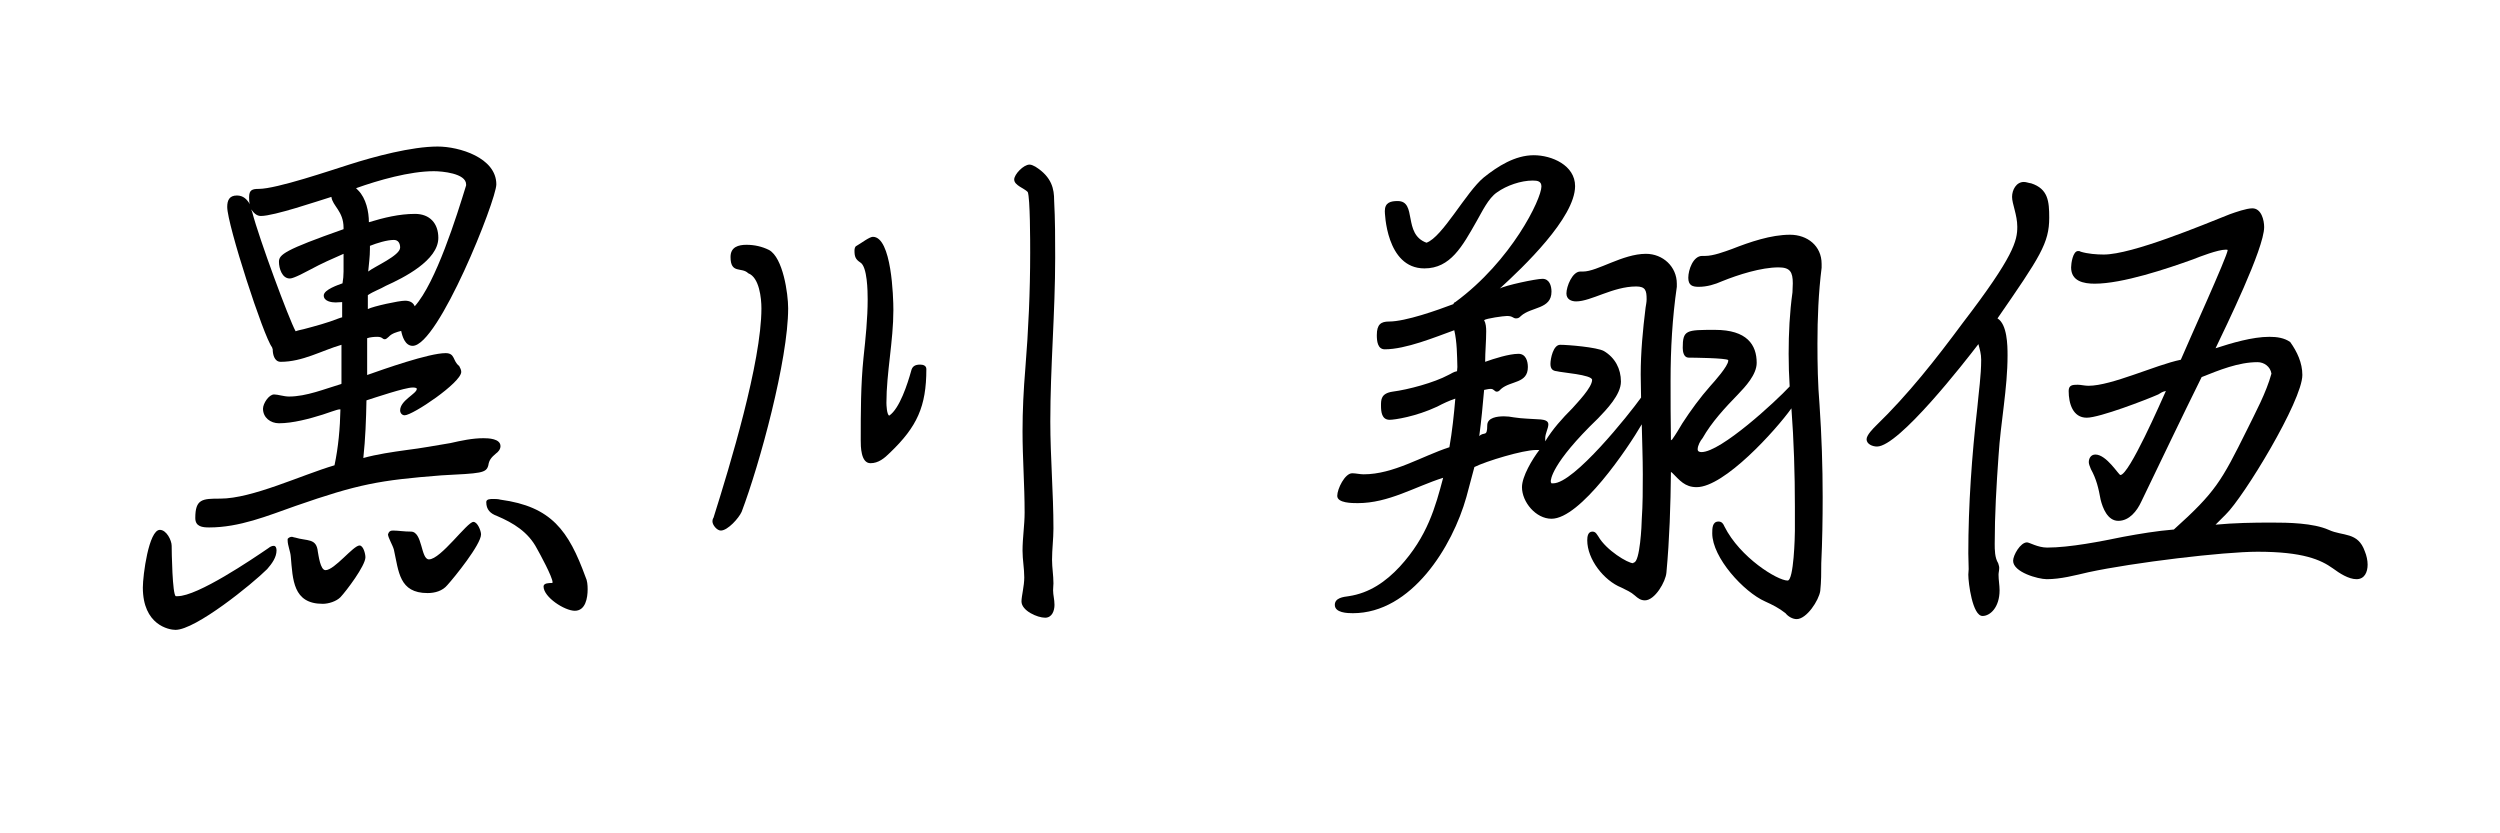 <?xml version="1.0" encoding="UTF-8"?> <svg xmlns="http://www.w3.org/2000/svg" xmlns:xlink="http://www.w3.org/1999/xlink" width="150" zoomAndPan="magnify" viewBox="0 0 112.5 37.5" height="50" preserveAspectRatio="xMidYMid meet" version="1.0"><defs><g></g></defs><g fill="#000000" fill-opacity="1"><g transform="translate(4.194, 26.516)"><g><path d="M 11.125 -8.094 C 11.109 -7.25 11.031 -6.391 10.859 -5.578 C 9.375 -5.141 7.156 -4.078 5.719 -4.078 C 4.906 -4.078 4.594 -4.062 4.594 -3.203 C 4.594 -2.812 4.922 -2.781 5.219 -2.781 C 6.578 -2.781 7.828 -3.297 9.109 -3.75 C 11.938 -4.734 12.875 -4.906 15.672 -5.125 C 17.453 -5.219 17.688 -5.219 17.781 -5.578 C 17.812 -5.812 17.922 -5.938 18.125 -6.109 C 18.219 -6.172 18.328 -6.297 18.328 -6.438 C 18.328 -6.781 17.781 -6.797 17.562 -6.797 C 17.062 -6.797 16.562 -6.688 16.078 -6.578 C 15.422 -6.469 14.75 -6.344 14.109 -6.266 C 13.438 -6.172 12.781 -6.078 12.156 -5.906 C 12.25 -6.781 12.281 -7.641 12.297 -8.5 C 12.688 -8.625 14.031 -9.078 14.375 -9.078 C 14.422 -9.078 14.562 -9.078 14.562 -9.016 C 14.562 -8.797 13.812 -8.5 13.812 -8.047 C 13.812 -7.938 13.891 -7.828 14.016 -7.828 C 14.375 -7.828 16.562 -9.297 16.562 -9.781 C 16.562 -9.875 16.516 -9.953 16.469 -10.047 C 16.172 -10.266 16.297 -10.625 15.859 -10.625 C 15.109 -10.625 13.078 -9.906 12.328 -9.641 L 12.328 -11.297 C 12.469 -11.344 12.641 -11.359 12.781 -11.359 C 13.031 -11.359 13 -11.25 13.125 -11.25 C 13.188 -11.25 13.234 -11.312 13.297 -11.359 C 13.438 -11.516 13.672 -11.578 13.859 -11.625 C 13.906 -11.391 14.031 -10.953 14.375 -10.953 C 15.531 -10.953 18.141 -17.516 18.141 -18.219 C 18.141 -19.422 16.469 -19.922 15.5 -19.922 C 14.328 -19.922 12.641 -19.469 11.516 -19.109 C 10.719 -18.859 8.25 -18.016 7.453 -18.016 C 7.156 -18.016 7.016 -17.969 7.016 -17.641 C 7.016 -17.547 7.016 -17.422 7.047 -17.328 C 6.922 -17.547 6.75 -17.719 6.469 -17.719 C 6.125 -17.719 6.031 -17.5 6.031 -17.203 C 6.031 -16.406 7.672 -11.359 8.047 -10.891 L 8.078 -10.797 C 8.078 -10.594 8.141 -10.234 8.438 -10.234 C 9.422 -10.234 10.266 -10.734 11.172 -11 L 11.172 -9.25 L 11.156 -9.234 C 10.422 -9.016 9.594 -8.672 8.812 -8.672 C 8.578 -8.672 8.312 -8.766 8.141 -8.766 C 7.906 -8.766 7.641 -8.359 7.641 -8.125 C 7.641 -7.719 7.984 -7.469 8.359 -7.469 C 8.984 -7.469 9.734 -7.672 10.328 -7.859 C 10.484 -7.906 10.984 -8.094 11.078 -8.094 Z M 11.203 -12.234 C 11.156 -12.234 11.109 -12.203 11.047 -12.188 C 10.531 -11.984 10 -11.844 9.469 -11.703 C 9.344 -11.672 9.234 -11.656 9.109 -11.609 C 8.812 -12.141 7.469 -15.766 7.156 -16.969 L 7.109 -17.094 C 7.234 -16.922 7.359 -16.797 7.547 -16.797 C 8.141 -16.797 10.109 -17.469 10.719 -17.656 C 10.766 -17.25 11.266 -17.016 11.266 -16.266 L 11.266 -16.203 C 8.609 -15.266 8.359 -15.062 8.359 -14.734 C 8.359 -14.438 8.5 -13.984 8.844 -13.984 C 8.891 -13.984 9.031 -13.984 9.781 -14.391 C 10.266 -14.656 10.766 -14.875 11.266 -15.094 L 11.266 -14.297 C 11.266 -14.125 11.25 -13.938 11.219 -13.766 C 11.047 -13.703 10.375 -13.484 10.375 -13.219 C 10.375 -12.953 10.734 -12.906 10.906 -12.906 C 11 -12.906 11.109 -12.922 11.203 -12.922 Z M 12.359 -13.234 C 12.609 -13.406 12.906 -13.5 13.172 -13.656 C 13.969 -14.016 15.531 -14.797 15.531 -15.812 C 15.531 -16.469 15.141 -16.891 14.484 -16.891 C 13.766 -16.891 13.078 -16.719 12.406 -16.516 C 12.406 -16.984 12.281 -17.594 11.922 -17.953 L 11.828 -18.047 C 12.828 -18.406 14.25 -18.812 15.328 -18.812 C 15.688 -18.812 16.781 -18.719 16.781 -18.219 L 16.781 -18.172 C 16.359 -16.797 15.422 -13.797 14.469 -12.734 C 14.391 -12.922 14.219 -12.984 14.031 -12.984 C 13.75 -12.984 12.609 -12.734 12.359 -12.609 Z M 3.719 0.312 C 3.562 0.266 3.531 -1.703 3.531 -1.953 C 3.531 -2.203 3.297 -2.672 3 -2.672 C 2.5 -2.672 2.234 -0.625 2.234 -0.078 C 2.234 1.609 3.406 1.828 3.703 1.828 C 4.609 1.828 7.156 -0.234 7.828 -0.906 C 8.047 -1.156 8.25 -1.438 8.25 -1.75 C 8.25 -1.844 8.219 -1.953 8.125 -1.953 C 8.031 -1.953 7.953 -1.906 7.875 -1.844 C 7.141 -1.344 4.703 0.312 3.797 0.312 Z M 21.672 0.969 C 22.156 0.969 22.25 0.391 22.25 0 C 22.25 -0.188 22.234 -0.391 22.156 -0.547 C 21.391 -2.641 20.625 -3.719 18.328 -4.031 C 18.219 -4.062 18.094 -4.062 18 -4.062 C 17.875 -4.062 17.688 -4.062 17.688 -3.922 C 17.688 -3.578 17.875 -3.406 18.172 -3.297 C 18.906 -2.984 19.578 -2.578 19.969 -1.828 C 20.094 -1.609 20.672 -0.547 20.672 -0.312 C 20.672 -0.312 20.672 -0.281 20.641 -0.281 C 20.516 -0.281 20.266 -0.281 20.266 -0.125 C 20.266 0.359 21.219 0.969 21.672 0.969 Z M 15.938 -0.188 C 16.25 -0.531 17.453 -2.016 17.453 -2.469 C 17.453 -2.625 17.297 -3.031 17.109 -3.031 C 16.828 -3.031 15.641 -1.344 15.109 -1.344 C 14.734 -1.344 14.828 -2.594 14.297 -2.594 C 13.984 -2.594 13.719 -2.641 13.5 -2.641 C 13.406 -2.641 13.344 -2.625 13.297 -2.547 C 13.297 -2.516 13.266 -2.5 13.266 -2.469 C 13.266 -2.328 13.484 -1.969 13.531 -1.781 C 13.75 -0.797 13.766 0.172 15.047 0.172 C 15.375 0.172 15.719 0.078 15.938 -0.188 Z M 8.75 -2.203 C 8.75 -1.969 8.875 -1.703 8.891 -1.469 C 8.984 -0.438 8.984 0.656 10.328 0.656 C 10.594 0.656 10.938 0.547 11.125 0.359 C 11.391 0.078 12.25 -1.062 12.25 -1.438 C 12.25 -1.594 12.156 -1.969 11.984 -1.969 C 11.703 -1.969 10.859 -0.859 10.453 -0.859 C 10.219 -0.859 10.141 -1.531 10.109 -1.688 C 10.047 -2.312 9.641 -2.156 9.078 -2.328 C 9.031 -2.328 8.984 -2.359 8.938 -2.359 C 8.875 -2.359 8.797 -2.328 8.75 -2.266 Z M 12.453 -15.453 C 12.766 -15.578 13.219 -15.719 13.531 -15.719 C 13.719 -15.719 13.812 -15.578 13.812 -15.375 C 13.812 -15.016 12.672 -14.531 12.375 -14.297 C 12.406 -14.641 12.453 -14.969 12.453 -15.312 Z M 12.453 -15.453 "></path></g></g></g><g fill="#000000" fill-opacity="1"><g transform="translate(28.233, 26.516)"><g><path d="M 5.438 -14.219 C 5.938 -14.031 6.031 -13.094 6.031 -12.641 C 6.031 -10.219 4.609 -5.547 3.875 -3.219 C 3.844 -3.172 3.828 -3.125 3.828 -3.047 C 3.828 -2.891 4.031 -2.641 4.203 -2.641 C 4.516 -2.641 5.016 -3.203 5.141 -3.484 C 5.953 -5.625 7.234 -10.328 7.234 -12.641 C 7.234 -13.312 7 -14.922 6.375 -15.266 C 6.062 -15.422 5.719 -15.5 5.359 -15.5 C 5 -15.5 4.641 -15.406 4.641 -14.953 C 4.641 -14.172 5.141 -14.516 5.438 -14.219 Z M 11.781 -7.812 C 11.672 -7.859 11.656 -8.297 11.656 -8.391 C 11.656 -9.734 11.969 -11.172 11.969 -12.562 C 11.969 -13.141 11.891 -15.859 11.047 -15.859 C 10.891 -15.859 10.531 -15.578 10.312 -15.453 C 10.234 -15.422 10.219 -15.312 10.219 -15.234 C 10.219 -14.969 10.266 -14.844 10.484 -14.703 C 10.797 -14.516 10.812 -13.406 10.812 -13.047 C 10.812 -12.188 10.719 -11.297 10.625 -10.422 C 10.5 -9.203 10.5 -7.953 10.5 -6.703 C 10.5 -6.438 10.5 -5.672 10.938 -5.672 C 11.297 -5.672 11.562 -5.891 11.828 -6.156 C 13.031 -7.312 13.453 -8.219 13.453 -9.906 C 13.453 -10.062 13.312 -10.109 13.172 -10.109 C 12.922 -10.109 12.812 -10.016 12.766 -9.812 C 12.609 -9.25 12.25 -8.125 11.781 -7.812 Z M 18.016 -17.875 C 18.125 -17.594 18.125 -15.641 18.125 -15.141 C 18.125 -13.406 18.047 -11.656 17.906 -9.922 C 17.828 -8.984 17.781 -8.047 17.781 -7.109 C 17.781 -5.891 17.875 -4.688 17.875 -3.453 C 17.875 -2.891 17.781 -2.312 17.781 -1.734 C 17.781 -1.328 17.859 -0.938 17.859 -0.531 C 17.859 -0.141 17.734 0.312 17.734 0.547 C 17.734 0.969 18.453 1.281 18.797 1.281 C 19.109 1.281 19.219 0.969 19.219 0.703 C 19.219 0.453 19.156 0.266 19.156 0.047 C 19.156 -0.078 19.172 -0.172 19.172 -0.266 C 19.172 -0.625 19.109 -0.969 19.109 -1.328 C 19.109 -1.797 19.172 -2.266 19.172 -2.734 C 19.172 -4.344 19.031 -5.938 19.031 -7.547 C 19.031 -10 19.25 -12.453 19.25 -14.922 C 19.25 -15.766 19.25 -16.625 19.203 -17.5 C 19.203 -18 19.109 -18.547 18.359 -19.016 C 18.266 -19.062 18.188 -19.109 18.094 -19.109 C 17.828 -19.109 17.406 -18.672 17.406 -18.438 C 17.406 -18.172 17.859 -18.047 18.016 -17.875 Z M 18.016 -17.875 "></path></g></g></g><g fill="#000000" fill-opacity="1"><g transform="translate(52.271, 26.516)"><g></g></g></g><g fill="#000000" fill-opacity="1"><g transform="translate(59.723, 26.516)"><g><path d="M 21.047 -2.625 C 21.047 -2.406 21 -0.391 20.719 -0.391 C 20.266 -0.391 18.578 -1.422 17.875 -2.828 C 17.828 -2.938 17.766 -3.047 17.609 -3.047 C 17.328 -3.047 17.328 -2.734 17.328 -2.516 C 17.328 -1.422 18.75 0.125 19.703 0.547 C 20.047 0.703 20.328 0.844 20.625 1.078 C 20.734 1.219 20.938 1.344 21.125 1.344 C 21.578 1.344 22.125 0.5 22.188 0.078 C 22.234 -0.344 22.234 -0.766 22.234 -1.172 C 22.281 -2.156 22.297 -3.172 22.297 -4.156 C 22.297 -5.531 22.25 -6.922 22.156 -8.297 C 22.078 -9.234 22.062 -10.141 22.062 -11.047 C 22.062 -12.203 22.109 -13.344 22.25 -14.469 L 22.25 -14.641 C 22.25 -15.453 21.609 -15.953 20.828 -15.953 C 19.969 -15.953 19.016 -15.625 18.219 -15.312 C 17.875 -15.188 17.375 -15 17.016 -15 L 16.875 -15 C 16.469 -15 16.25 -14.375 16.25 -14.016 C 16.25 -13.672 16.438 -13.609 16.719 -13.609 C 17.094 -13.609 17.453 -13.719 17.766 -13.859 C 18.5 -14.156 19.531 -14.484 20.312 -14.484 C 20.828 -14.484 20.953 -14.281 20.953 -13.766 C 20.953 -13.625 20.938 -13.5 20.938 -13.359 C 20.812 -12.453 20.766 -11.531 20.766 -10.594 C 20.766 -10.109 20.781 -9.609 20.812 -9.125 C 20.188 -8.453 17.719 -6.172 16.844 -6.172 C 16.75 -6.172 16.672 -6.203 16.672 -6.297 C 16.672 -6.469 16.797 -6.688 16.891 -6.797 C 17.297 -7.516 17.906 -8.172 18.484 -8.766 C 18.812 -9.109 19.328 -9.656 19.328 -10.188 C 19.328 -11 18.891 -11.672 17.453 -11.672 C 16.156 -11.672 16 -11.672 16 -10.859 C 16 -10.688 16.047 -10.422 16.266 -10.422 C 16.438 -10.422 17.953 -10.406 18.047 -10.312 L 18.047 -10.281 C 18.047 -10.047 17.422 -9.344 17.25 -9.156 C 16.781 -8.625 16.359 -8.047 15.984 -7.469 C 15.844 -7.234 15.688 -6.969 15.531 -6.75 C 15.531 -6.734 15.5 -6.734 15.469 -6.703 C 15.453 -7.594 15.453 -8.5 15.453 -9.391 C 15.453 -10.812 15.531 -12.203 15.734 -13.609 L 15.734 -13.75 C 15.734 -14.516 15.109 -15.094 14.344 -15.094 C 13.297 -15.094 12.156 -14.297 11.516 -14.297 L 11.391 -14.297 C 11.031 -14.297 10.766 -13.625 10.766 -13.312 C 10.766 -13.047 10.984 -12.953 11.203 -12.953 C 11.875 -12.953 12.859 -13.625 13.906 -13.625 C 14.328 -13.625 14.375 -13.438 14.375 -13.047 C 14.375 -12.922 14.344 -12.781 14.328 -12.672 C 14.203 -11.656 14.109 -10.672 14.109 -9.656 C 14.109 -9.328 14.125 -8.969 14.125 -8.625 C 13.578 -7.859 11.109 -4.766 10.172 -4.766 L 10.094 -4.766 C 10.062 -4.812 10.062 -4.828 10.062 -4.859 C 10.062 -4.906 10.062 -5.641 12.188 -7.688 C 12.562 -8.078 13.219 -8.75 13.219 -9.344 C 13.219 -9.922 12.953 -10.422 12.453 -10.719 C 12.141 -10.891 10.844 -11 10.484 -11 C 10.172 -11 10.047 -10.375 10.047 -10.141 C 10.047 -9.922 10.141 -9.828 10.328 -9.812 C 10.531 -9.75 11.922 -9.656 11.922 -9.422 C 11.922 -9.078 11.25 -8.391 11.031 -8.141 C 10.578 -7.688 10.141 -7.203 9.812 -6.656 L 9.812 -6.797 C 9.812 -7.016 9.953 -7.234 9.953 -7.422 C 9.953 -7.594 9.75 -7.625 9.609 -7.641 C 9.203 -7.672 8.797 -7.672 8.406 -7.734 C 8.25 -7.766 8.094 -7.781 7.953 -7.781 C 7.672 -7.781 7.203 -7.734 7.203 -7.375 C 7.203 -6.828 7.062 -7.109 6.844 -6.891 C 6.938 -7.594 7 -8.266 7.062 -8.969 C 7.156 -8.984 7.25 -9.016 7.359 -9.016 C 7.516 -9.016 7.516 -8.891 7.641 -8.891 C 7.719 -8.891 7.781 -8.969 7.828 -9.016 C 8.266 -9.391 9.031 -9.25 9.031 -10 C 9.031 -10.266 8.938 -10.594 8.609 -10.594 C 8.188 -10.594 7.5 -10.375 7.109 -10.234 C 7.109 -10.688 7.156 -11.156 7.156 -11.609 C 7.156 -11.781 7.141 -11.969 7.062 -12.109 C 7.156 -12.188 7.938 -12.297 8.094 -12.297 C 8.359 -12.297 8.359 -12.188 8.5 -12.188 C 8.609 -12.188 8.656 -12.234 8.719 -12.297 C 9.188 -12.719 10.094 -12.594 10.094 -13.391 C 10.094 -13.656 10 -13.969 9.688 -13.969 C 9.391 -13.969 8 -13.672 7.766 -13.531 C 8.812 -14.484 11.156 -16.719 11.156 -18.141 C 11.156 -19.078 10.109 -19.531 9.297 -19.531 C 8.453 -19.531 7.672 -19.031 7.047 -18.531 C 6.25 -17.875 5.188 -15.844 4.469 -15.594 C 3.391 -15.984 4.062 -17.469 3.172 -17.469 C 2.859 -17.469 2.594 -17.406 2.594 -17.016 C 2.594 -16.984 2.641 -14.438 4.375 -14.438 C 5.547 -14.438 6.078 -15.422 6.734 -16.578 C 6.969 -16.984 7.25 -17.594 7.641 -17.859 C 8.078 -18.172 8.719 -18.391 9.25 -18.391 C 9.469 -18.391 9.641 -18.359 9.641 -18.125 C 9.641 -17.562 8.297 -14.781 5.766 -12.922 C 5.719 -12.906 5.719 -12.906 5.672 -12.828 C 4.969 -12.562 3.531 -12.047 2.781 -12.047 C 2.422 -12.047 2.234 -11.922 2.234 -11.438 C 2.234 -11.172 2.266 -10.797 2.594 -10.797 C 3.531 -10.797 4.859 -11.344 5.719 -11.656 C 5.844 -11.125 5.844 -10.531 5.859 -10 L 5.844 -9.812 C 5.672 -9.781 5.594 -9.703 5.453 -9.641 C 4.812 -9.297 3.656 -8.984 2.938 -8.891 C 2.422 -8.812 2.422 -8.531 2.422 -8.266 C 2.422 -7.984 2.453 -7.625 2.812 -7.625 C 3.031 -7.625 3.984 -7.766 4.953 -8.219 C 5.219 -8.359 5.484 -8.484 5.766 -8.578 C 5.703 -7.828 5.625 -7.109 5.5 -6.391 C 4.25 -5.984 2.984 -5.172 1.641 -5.172 C 1.469 -5.172 1.297 -5.219 1.125 -5.219 C 0.797 -5.219 0.453 -4.516 0.453 -4.203 C 0.453 -3.875 1.125 -3.875 1.375 -3.875 C 2.766 -3.875 3.938 -4.609 5.219 -5.016 C 4.875 -3.719 4.516 -2.375 3.266 -1.016 C 2.641 -0.344 1.906 0.172 0.969 0.312 C 0.719 0.344 0.344 0.391 0.344 0.703 C 0.344 1.062 0.906 1.078 1.156 1.078 C 3.797 1.078 5.641 -1.922 6.266 -4.156 L 6.625 -5.5 C 7.156 -5.766 8.812 -6.266 9.391 -6.266 L 9.547 -6.266 C 9.234 -5.859 8.766 -5.078 8.766 -4.594 C 8.766 -3.922 9.391 -3.172 10.094 -3.172 C 11.391 -3.172 13.531 -6.344 14.156 -7.422 C 14.172 -6.656 14.203 -5.906 14.203 -5.172 C 14.203 -4.5 14.203 -3.828 14.156 -3.141 C 14.156 -2.938 14.078 -1.203 13.797 -1.203 L 13.766 -1.172 C 13.531 -1.172 12.562 -1.75 12.203 -2.375 C 12.141 -2.453 12.094 -2.594 11.938 -2.594 C 11.734 -2.594 11.703 -2.375 11.703 -2.203 C 11.703 -1.344 12.453 -0.391 13.234 -0.078 C 13.453 0.031 13.672 0.125 13.844 0.281 C 13.984 0.406 14.109 0.5 14.297 0.5 C 14.75 0.5 15.234 -0.344 15.266 -0.75 C 15.406 -2.266 15.453 -3.766 15.469 -5.281 L 15.531 -5.234 C 15.859 -4.906 16.094 -4.594 16.625 -4.594 C 17.875 -4.594 20.188 -7.156 20.891 -8.141 C 21 -6.688 21.047 -5.188 21.047 -3.719 Z M 21.047 -2.625 "></path></g></g></g><g fill="#000000" fill-opacity="1"><g transform="translate(83.762, 26.516)"><g><path d="M 16.391 -3.359 C 17.203 -4.141 19.844 -8.484 19.844 -9.641 C 19.844 -10.188 19.609 -10.688 19.297 -11.125 C 19.031 -11.312 18.703 -11.359 18.359 -11.359 C 17.594 -11.359 16.656 -11.078 15.938 -10.844 C 16.391 -11.797 18.125 -15.328 18.125 -16.297 C 18.125 -16.609 18 -17.141 17.594 -17.141 C 17.328 -17.141 16.844 -16.969 16.578 -16.875 C 15.359 -16.391 12.188 -15.062 10.906 -15.062 C 10.578 -15.062 10.188 -15.094 9.875 -15.188 C 9.828 -15.219 9.812 -15.219 9.75 -15.219 C 9.516 -15.219 9.438 -14.656 9.438 -14.484 C 9.438 -13.859 10 -13.75 10.5 -13.75 C 11.75 -13.75 13.75 -14.422 14.922 -14.844 C 15.234 -14.969 16.047 -15.281 16.391 -15.281 C 16.391 -15.281 16.484 -15.281 16.484 -15.266 C 16.484 -15.016 14.688 -11.078 14.375 -10.328 C 13.234 -10.094 11.266 -9.156 10.219 -9.156 C 10.047 -9.156 9.875 -9.203 9.734 -9.203 C 9.5 -9.203 9.328 -9.188 9.328 -8.922 C 9.328 -8.359 9.516 -7.719 10.141 -7.719 C 10.719 -7.719 12.828 -8.531 13.359 -8.766 C 13.484 -8.844 13.547 -8.891 13.703 -8.922 C 13.484 -8.438 12.047 -5.141 11.656 -5.141 C 11.578 -5.141 11.031 -6.062 10.531 -6.062 C 10.328 -6.062 10.234 -5.891 10.234 -5.719 C 10.234 -5.625 10.281 -5.531 10.328 -5.406 C 10.578 -4.953 10.672 -4.547 10.766 -4.031 C 10.859 -3.656 11.078 -3.078 11.562 -3.078 C 12.062 -3.078 12.406 -3.531 12.594 -3.938 C 13.5 -5.812 14.391 -7.688 15.312 -9.547 C 16.094 -9.859 16.969 -10.219 17.828 -10.219 C 18.125 -10.219 18.406 -10.016 18.453 -9.703 C 18.219 -8.844 17.734 -7.953 17.344 -7.156 C 16.203 -4.859 15.938 -4.375 14.062 -2.688 C 13.297 -2.625 12.547 -2.5 11.781 -2.359 C 10.797 -2.156 9.375 -1.875 8.359 -1.875 C 7.938 -1.875 7.562 -2.109 7.453 -2.109 C 7.156 -2.109 6.828 -1.531 6.828 -1.281 C 6.828 -0.766 7.953 -0.453 8.344 -0.453 C 8.969 -0.453 9.609 -0.625 10.219 -0.766 C 12.25 -1.203 16.297 -1.688 17.828 -1.688 C 19.875 -1.688 20.672 -1.328 21.219 -0.938 C 21.516 -0.719 21.922 -0.453 22.281 -0.453 C 22.641 -0.453 22.781 -0.766 22.781 -1.109 C 22.781 -1.297 22.734 -1.516 22.656 -1.703 C 22.344 -2.594 21.672 -2.375 21.031 -2.672 C 20.328 -2.984 19.203 -3 18.453 -3 C 17.609 -3 16.781 -2.984 15.938 -2.906 Z M 5.266 -11.031 C 5.328 -10.797 5.391 -10.594 5.391 -10.328 C 5.391 -9.609 5.281 -8.891 5.219 -8.188 C 4.969 -6 4.812 -3.797 4.812 -1.609 C 4.812 -1.391 4.828 -1.156 4.828 -0.906 C 4.828 -0.812 4.812 -0.75 4.812 -0.656 C 4.812 -0.281 5 1.203 5.453 1.203 C 5.797 1.203 6.219 0.812 6.219 0.047 C 6.219 -0.188 6.172 -0.406 6.172 -0.656 C 6.172 -0.75 6.203 -0.844 6.203 -0.969 C 6.203 -1.031 6.172 -1.109 6.156 -1.172 C 6 -1.422 6 -1.781 6 -2.047 C 6 -3.359 6.078 -4.688 6.172 -6 C 6.266 -7.516 6.578 -9.016 6.578 -10.531 C 6.578 -10.984 6.562 -11.922 6.125 -12.188 C 8.047 -14.969 8.453 -15.578 8.453 -16.719 C 8.453 -17.453 8.406 -18.016 7.641 -18.266 C 7.516 -18.281 7.422 -18.328 7.312 -18.328 C 6.969 -18.328 6.781 -17.969 6.781 -17.656 C 6.781 -17.344 7.016 -16.844 7.016 -16.312 C 7.016 -15.688 6.875 -15 4.562 -11.984 C 3.359 -10.359 2.109 -8.766 0.656 -7.359 C 0.531 -7.234 0.234 -6.938 0.234 -6.75 C 0.234 -6.531 0.5 -6.422 0.703 -6.422 C 1.688 -6.422 4.656 -10.234 5.266 -11.031 Z M 5.266 -11.031 "></path></g></g></g></svg> 